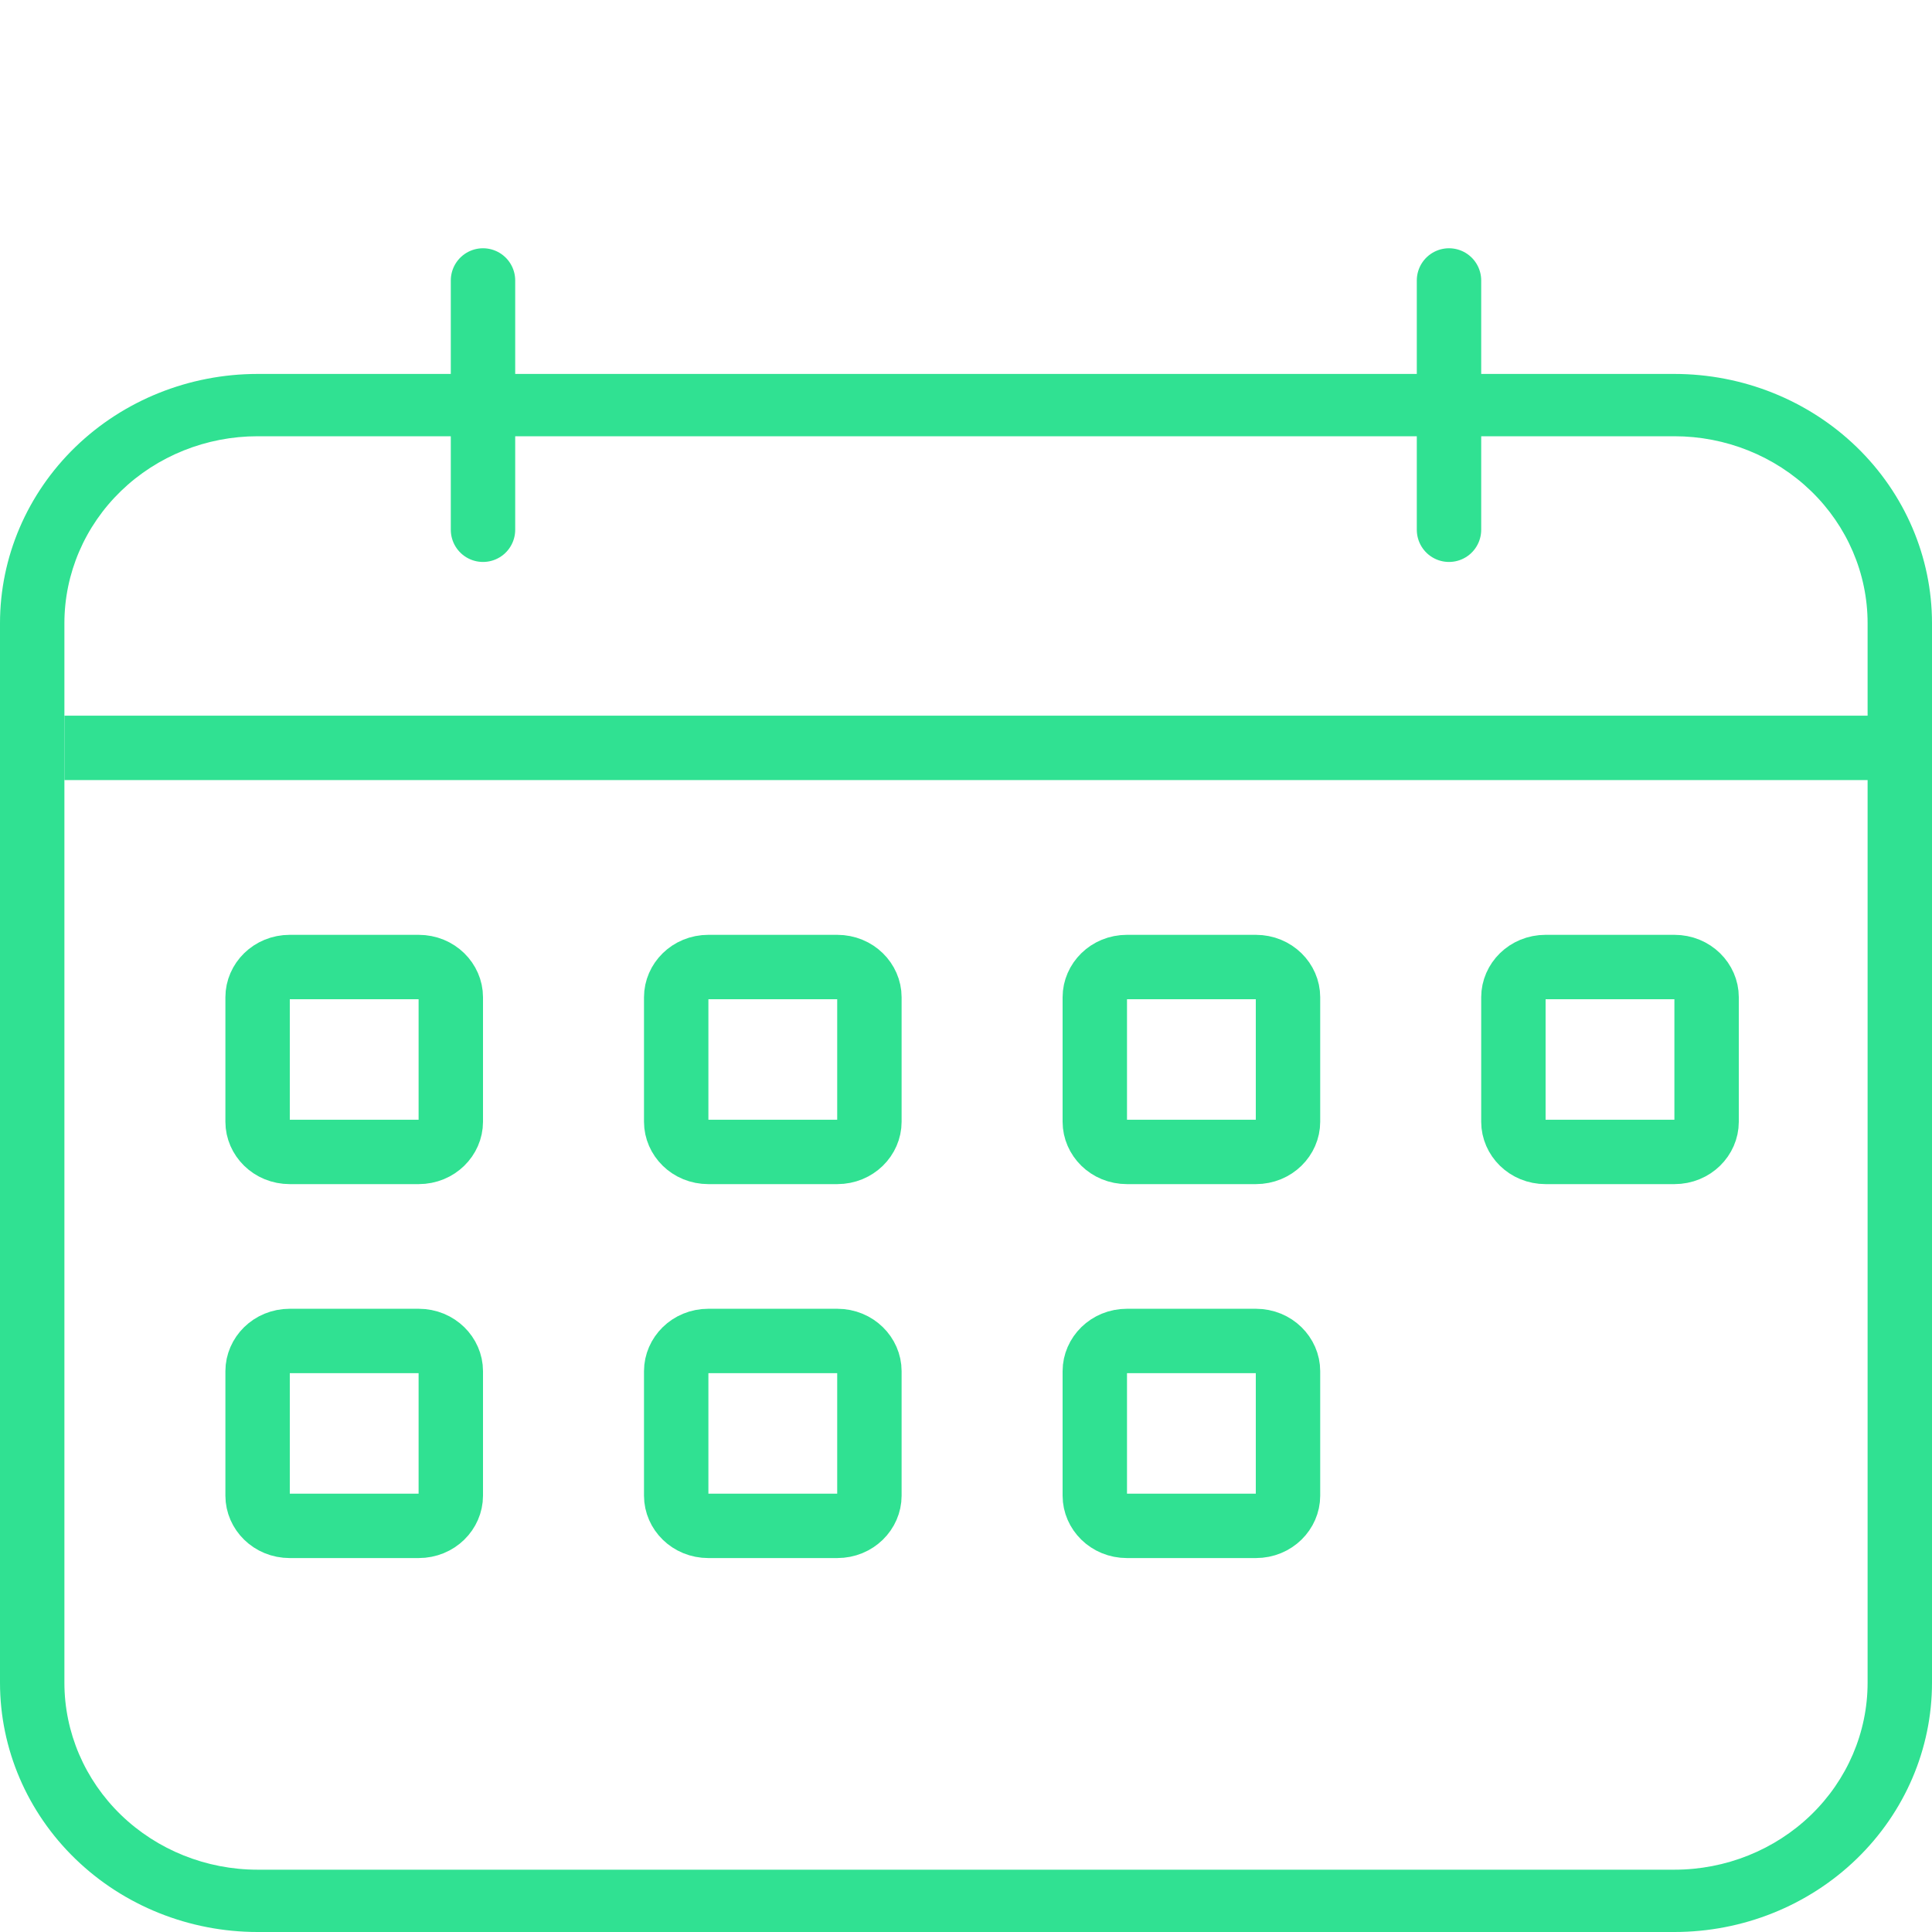 <svg width="60" height="60" viewBox="0 0 60 60" fill="none" xmlns="http://www.w3.org/2000/svg">
<path d="M52 13.548C53.591 13.548 55.117 14.16 56.243 15.249C57.368 16.338 58 17.815 58 19.355V52.258C58 53.798 57.368 55.275 56.243 56.364C55.117 57.453 53.591 58.065 52 58.065H8C6.409 58.065 4.883 57.453 3.757 56.364C2.632 55.275 2 53.798 2 52.258V19.355C2 17.815 2.632 16.338 3.757 15.249C4.883 14.16 6.409 13.548 8 13.548H52ZM52 11.613H8C5.878 11.613 3.843 12.429 2.343 13.88C0.843 15.332 0 17.302 0 19.355V52.258C0 54.311 0.843 56.281 2.343 57.732C3.843 59.184 5.878 60 8 60H52C54.122 60 56.157 59.184 57.657 57.732C59.157 56.281 60 54.311 60 52.258V19.355C60 17.302 59.157 15.332 57.657 13.88C56.157 12.429 54.122 11.613 52 11.613Z" fill="#30E192"/>
<path d="M2 23.226H59" stroke="#30E192" stroke-width="2" stroke-miterlimit="10"/>
<path d="M15 8.71V16.452" stroke="#30E192" stroke-width="2" stroke-miterlimit="10" stroke-linecap="round"/>
<path d="M45 8.71V16.452" stroke="#30E192" stroke-width="2" stroke-miterlimit="10" stroke-linecap="round"/>
<path d="M9 30.032H13C13.583 30.032 14 30.482 14 30.968V34.839C14 35.325 13.583 35.774 13 35.774H9C8.417 35.774 8 35.325 8 34.839V30.968C8 30.482 8.417 30.032 9 30.032Z" stroke="#30E192" stroke-width="2"/>
<path d="M22 30.032H26C26.583 30.032 27 30.482 27 30.968V34.839C27 35.325 26.583 35.774 26 35.774H22C21.417 35.774 21 35.325 21 34.839V30.968C21 30.482 21.417 30.032 22 30.032Z" stroke="#30E192" stroke-width="2"/>
<path d="M35 30.032H39C39.583 30.032 40 30.482 40 30.968V34.839C40 35.325 39.583 35.774 39 35.774H35C34.417 35.774 34 35.325 34 34.839V30.968C34 30.482 34.417 30.032 35 30.032Z" stroke="#30E192" stroke-width="2"/>
<path d="M48 30.032H52C52.583 30.032 53 30.482 53 30.968V34.839C53 35.325 52.583 35.774 52 35.774H48C47.417 35.774 47 35.325 47 34.839V30.968C47 30.482 47.417 30.032 48 30.032Z" stroke="#30E192" stroke-width="2"/>
<path d="M9 41.645H13C13.583 41.645 14 42.095 14 42.581V46.452C14 46.938 13.583 47.387 13 47.387H9C8.417 47.387 8 46.938 8 46.452V42.581C8 42.095 8.417 41.645 9 41.645Z" stroke="#30E192" stroke-width="2"/>
<path d="M22 41.645H26C26.583 41.645 27 42.095 27 42.581V46.452C27 46.938 26.583 47.387 26 47.387H22C21.417 47.387 21 46.938 21 46.452V42.581C21 42.095 21.417 41.645 22 41.645Z" stroke="#30E192" stroke-width="2"/>
<path d="M35 41.645H39C39.583 41.645 40 42.095 40 42.581V46.452C40 46.938 39.583 47.387 39 47.387H35C34.417 47.387 34 46.938 34 46.452V42.581C34 42.095 34.417 41.645 35 41.645Z" stroke="#30E192" stroke-width="2"/>
</svg>
